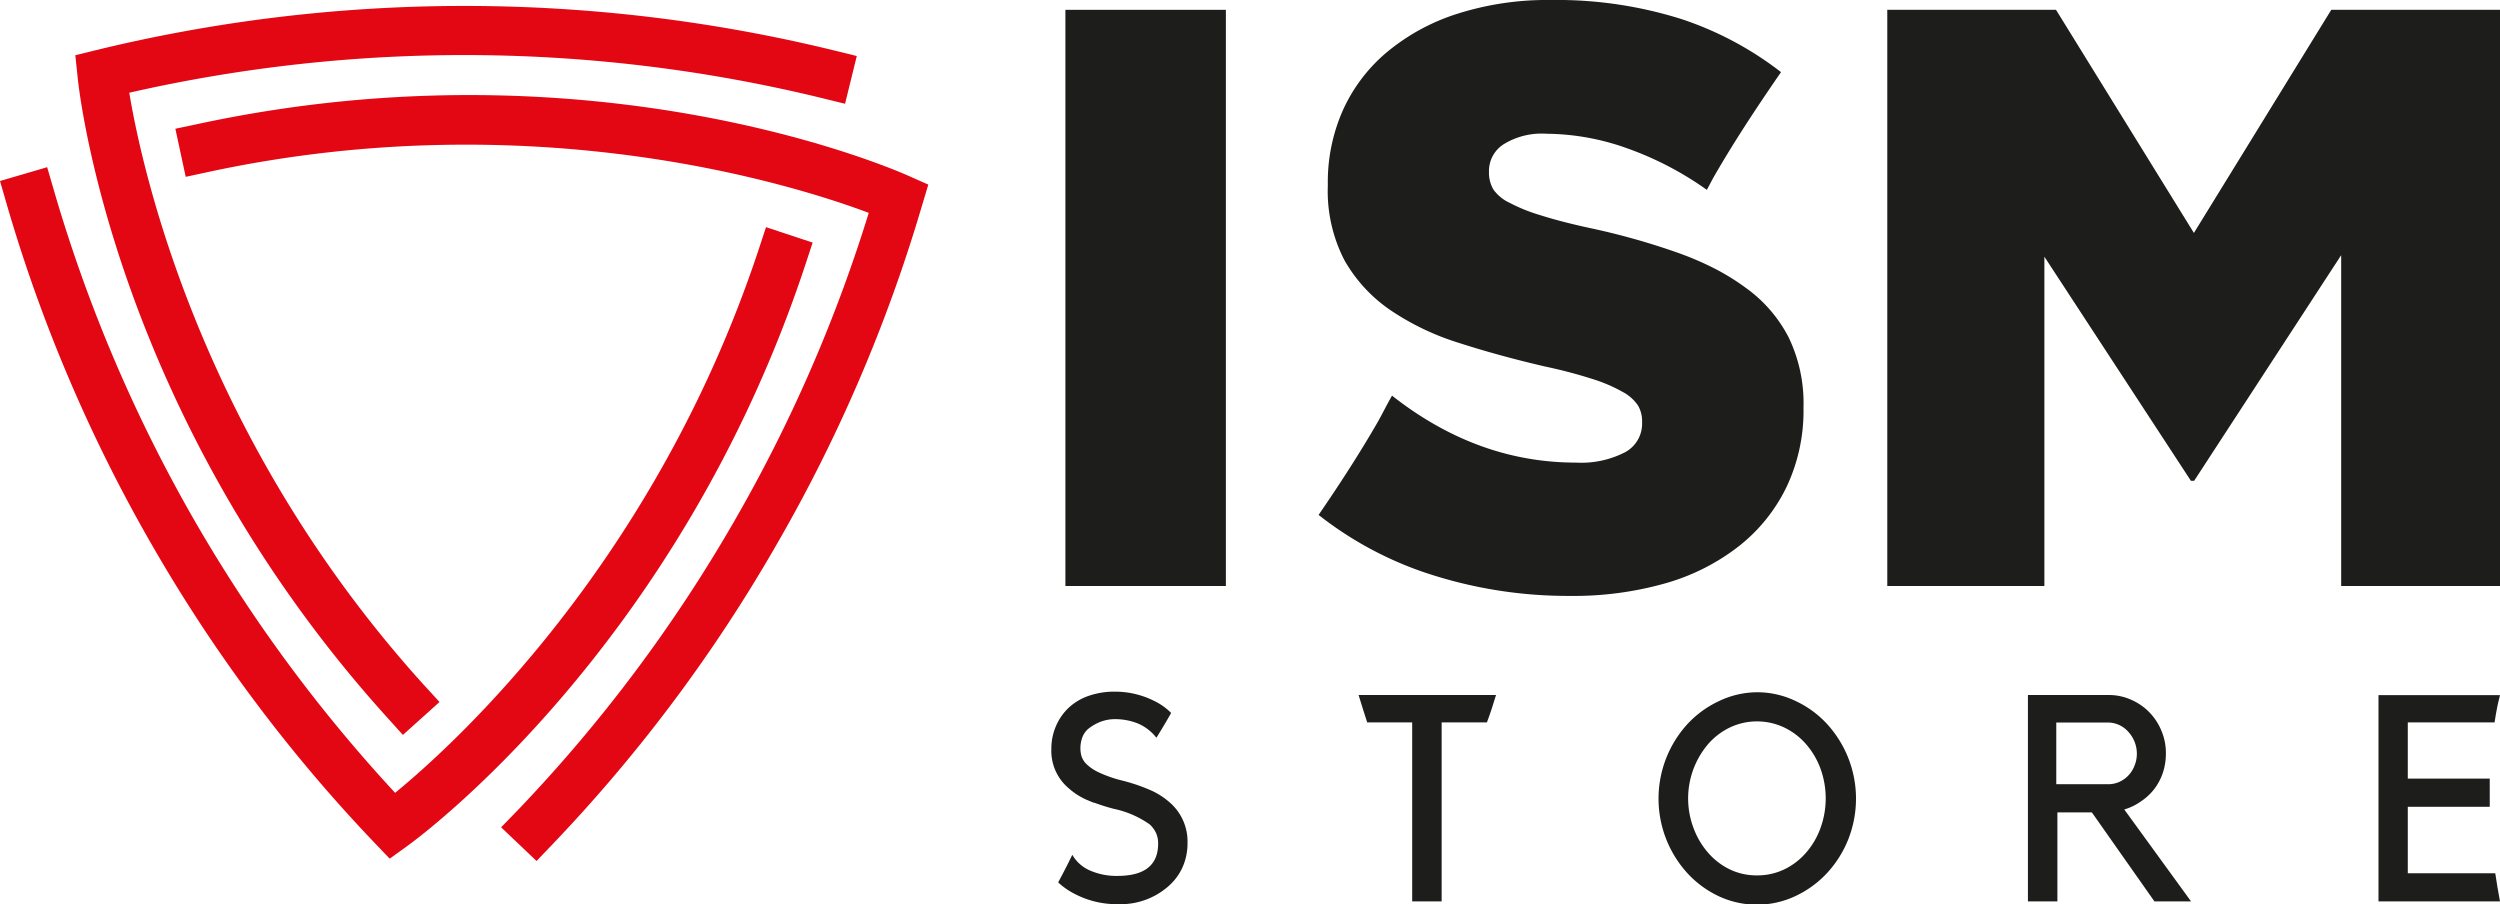 <svg xmlns="http://www.w3.org/2000/svg" viewBox="0 0 290.1 104.94"><defs><style>.cls-1{fill:#e30613;}.cls-2{fill:#1d1d1b;}</style></defs><title>Element 1</title><g id="Ebene_2" data-name="Ebene 2"><g id="Ebene_1-2" data-name="Ebene 1"><path class="cls-1" d="M45.22,99.64l-1.71-1.79A179.76,179.76,0,0,1,17.72,63.39,179.59,179.59,0,0,1,.8,23.77L0,21l5.47-1.6.8,2.74A174.44,174.44,0,0,0,22.65,60.54,175,175,0,0,0,45.85,92C52.72,86.38,76,65.22,88,29.06l.89-2.7,5.41,1.79-.89,2.7C78.7,75.2,48.51,97.28,47.23,98.19Z"/><path class="cls-1" d="M46.75,85.28l-1.91-2.12C13.21,48.11,9.14,10.45,9,8.87L8.74,6.41l2.4-.59a180.73,180.73,0,0,1,85.51,0l2.77.68-1.36,5.54-2.77-.68A175.05,175.05,0,0,0,15,10.76c1.47,8.83,8.24,40,34.06,68.58L51,81.46Z"/><path class="cls-1" d="M62.26,99.91,58.15,96l2-2.06a174.13,174.13,0,0,0,25-33.37A174.2,174.2,0,0,0,100.81,24.7c-8.38-3.15-38.76-12.85-76.48-4.78l-2.78.6-1.2-5.58,2.79-.59c46.2-9.89,80.87,5.42,82.32,6.07l2.26,1L107,23.82a180.26,180.26,0,0,1-17,39.57A179.63,179.63,0,0,1,64.23,97.85Z"/><path class="cls-2" d="M202.58,33.4A26.54,26.54,0,0,0,199,31.18h0a35.49,35.49,0,0,0-4.25-1.83,82.11,82.11,0,0,0-10.36-2.91c-2.29-.5-4.19-1-5.68-1.48a19.3,19.3,0,0,1-3.54-1.43A4.74,4.74,0,0,1,173.3,22a3.84,3.84,0,0,1-.52-2v-.19a3.68,3.68,0,0,1,1.67-3.05,8.39,8.39,0,0,1,5-1.24,28.25,28.25,0,0,1,9.31,1.67,37.6,37.6,0,0,1,9.3,4.84c.31-.55.58-1.11.9-1.66,2.37-4.11,5-8.07,7.71-12a38.75,38.75,0,0,0-11.41-6.11A48,48,0,0,0,180,0a34.37,34.37,0,0,0-10.8,1.57A24.22,24.22,0,0,0,161,6a19,19,0,0,0-5.16,6.77,20.51,20.51,0,0,0-1.76,8.58v.19A17.46,17.46,0,0,0,156,30.18,17.39,17.39,0,0,0,161.36,36a30.14,30.14,0,0,0,8,3.81q4.59,1.48,9.93,2.72A56.89,56.89,0,0,1,184.86,44a18.06,18.06,0,0,1,3.44,1.48,4.9,4.9,0,0,1,1.77,1.57,3.58,3.58,0,0,1,.48,1.86v.19a3.76,3.76,0,0,1-2,3.39,11.1,11.1,0,0,1-5.68,1.19q-11.46,0-21.34-7.77c-.58,1-1.12,2.12-1.72,3.17-2.11,3.65-4.41,7.19-6.8,10.67a41.51,41.51,0,0,0,12.13,6.62,52.16,52.16,0,0,0,17.06,2.78,39,39,0,0,0,11.08-1.47,24.93,24.93,0,0,0,8.5-4.3,19.6,19.6,0,0,0,5.5-6.81,20.66,20.66,0,0,0,2-9.16v-.19a17.58,17.58,0,0,0-1.72-8.06A16.18,16.18,0,0,0,202.58,33.4Z"/><path class="cls-2" d="M123.63,1.14h18.62V68H123.63Z"/><path class="cls-2" d="M219,1.14h19.58l16,25.89L270.52,1.14H290.1V68H271.67V29.61L254.61,55.79h-.38l-17-26V68H219Z"/><path class="cls-2" d="M203.91,80.33a10.27,10.27,0,0,1,4.42,1A11.64,11.64,0,0,1,212,84a12.9,12.9,0,0,1,2.46,3.92,12.88,12.88,0,0,1,0,9.51,12.64,12.64,0,0,1-2.47,3.9A11.87,11.87,0,0,1,208.3,104a10.48,10.48,0,0,1-8.85,0,11.67,11.67,0,0,1-3.63-2.66,12.84,12.84,0,0,1,0-17.33,11.8,11.8,0,0,1,3.64-2.65A10.35,10.35,0,0,1,203.91,80.33Zm0,21.25a7.19,7.19,0,0,0,3.12-.69A7.83,7.83,0,0,0,209.53,99a9,9,0,0,0,1.7-2.86,10.1,10.1,0,0,0,0-7,9.1,9.1,0,0,0-1.7-2.84A7.83,7.83,0,0,0,207,84.4a7.38,7.38,0,0,0-6.23,0,7.87,7.87,0,0,0-2.53,1.91,9.73,9.73,0,0,0-1.71,9.81A9.18,9.18,0,0,0,198.25,99a7.87,7.87,0,0,0,2.53,1.91A7.15,7.15,0,0,0,203.89,101.58Z"/><path class="cls-2" d="M254.25,104.6H250l-7.26-10.33h-4V104.6h-3.42V80.65h9.38a6.28,6.28,0,0,1,2.58.54,6.71,6.71,0,0,1,2.12,1.45,6.86,6.86,0,0,1,1.41,2.15,6.66,6.66,0,0,1,.52,2.65,7.09,7.09,0,0,1-.35,2.23,6.57,6.57,0,0,1-1,1.89A6.39,6.39,0,0,1,248.42,93a6.32,6.32,0,0,1-1.92.93ZM244.65,91a3.11,3.11,0,0,0,1.3-.28,3.37,3.37,0,0,0,1.05-.76,3.47,3.47,0,0,0,.7-1.14,3.6,3.6,0,0,0,.26-1.4,3.73,3.73,0,0,0-1-2.51,3.17,3.17,0,0,0-2.35-1.07h-6V91Z"/><path class="cls-2" d="M289.55,101.33H279.4V93.62h9.51q0-1.74,0-3.27H279.4V83.83h10.07c.19-1.27.36-2,.39-2.17l.24-1H276V104.6H290.1v0C289.89,103.47,289.7,102.38,289.55,101.33Z"/><path class="cls-2" d="M135.66,93.05a8.54,8.54,0,0,0-2.25-1.4,21,21,0,0,0-3.29-1.1,14.58,14.58,0,0,1-2.57-.9,5.35,5.35,0,0,1-1.43-.94,2.37,2.37,0,0,1-.62-.95,3.48,3.48,0,0,1-.13-.89,3.76,3.76,0,0,1,.21-1.27,2.46,2.46,0,0,1,.67-1,5.45,5.45,0,0,1,1.37-.81,4.72,4.72,0,0,1,1.79-.34,7.11,7.11,0,0,1,2.6.49,5.4,5.4,0,0,1,2.18,1.67q.88-1.41,1.71-2.88a7.28,7.28,0,0,0-2.12-1.47,10.09,10.09,0,0,0-4.37-1,9.09,9.09,0,0,0-3,.46,6.54,6.54,0,0,0-2.36,1.37,6.39,6.39,0,0,0-1.51,2.15,6.54,6.54,0,0,0-.54,2.65,5.66,5.66,0,0,0,2,4.57,8,8,0,0,0,2.12,1.36l.8.33h.08v0a22.61,22.61,0,0,0,2.22.7,11.24,11.24,0,0,1,4.2,1.82,3.19,3.19,0,0,1,.73,1,2.85,2.85,0,0,1,.24,1.22q0,3.75-4.72,3.75a7.62,7.62,0,0,1-3.24-.65,4.33,4.33,0,0,1-2-1.8c-.52,1.08-1.07,2.15-1.64,3.2a8.32,8.32,0,0,0,2,1.38,10.49,10.49,0,0,0,4.94,1.15,8.4,8.4,0,0,0,5.76-2,6.46,6.46,0,0,0,1.73-2.28,6.81,6.81,0,0,0,.58-2.82A6,6,0,0,0,135.66,93.05Z"/><path class="cls-2" d="M173.6,80.65H157.65c.32,1.06.66,2.12,1,3.18h5.22V104.6h3.42V83.83h5.25C172.94,82.77,173.28,81.72,173.6,80.65Z"/></g></g></svg>